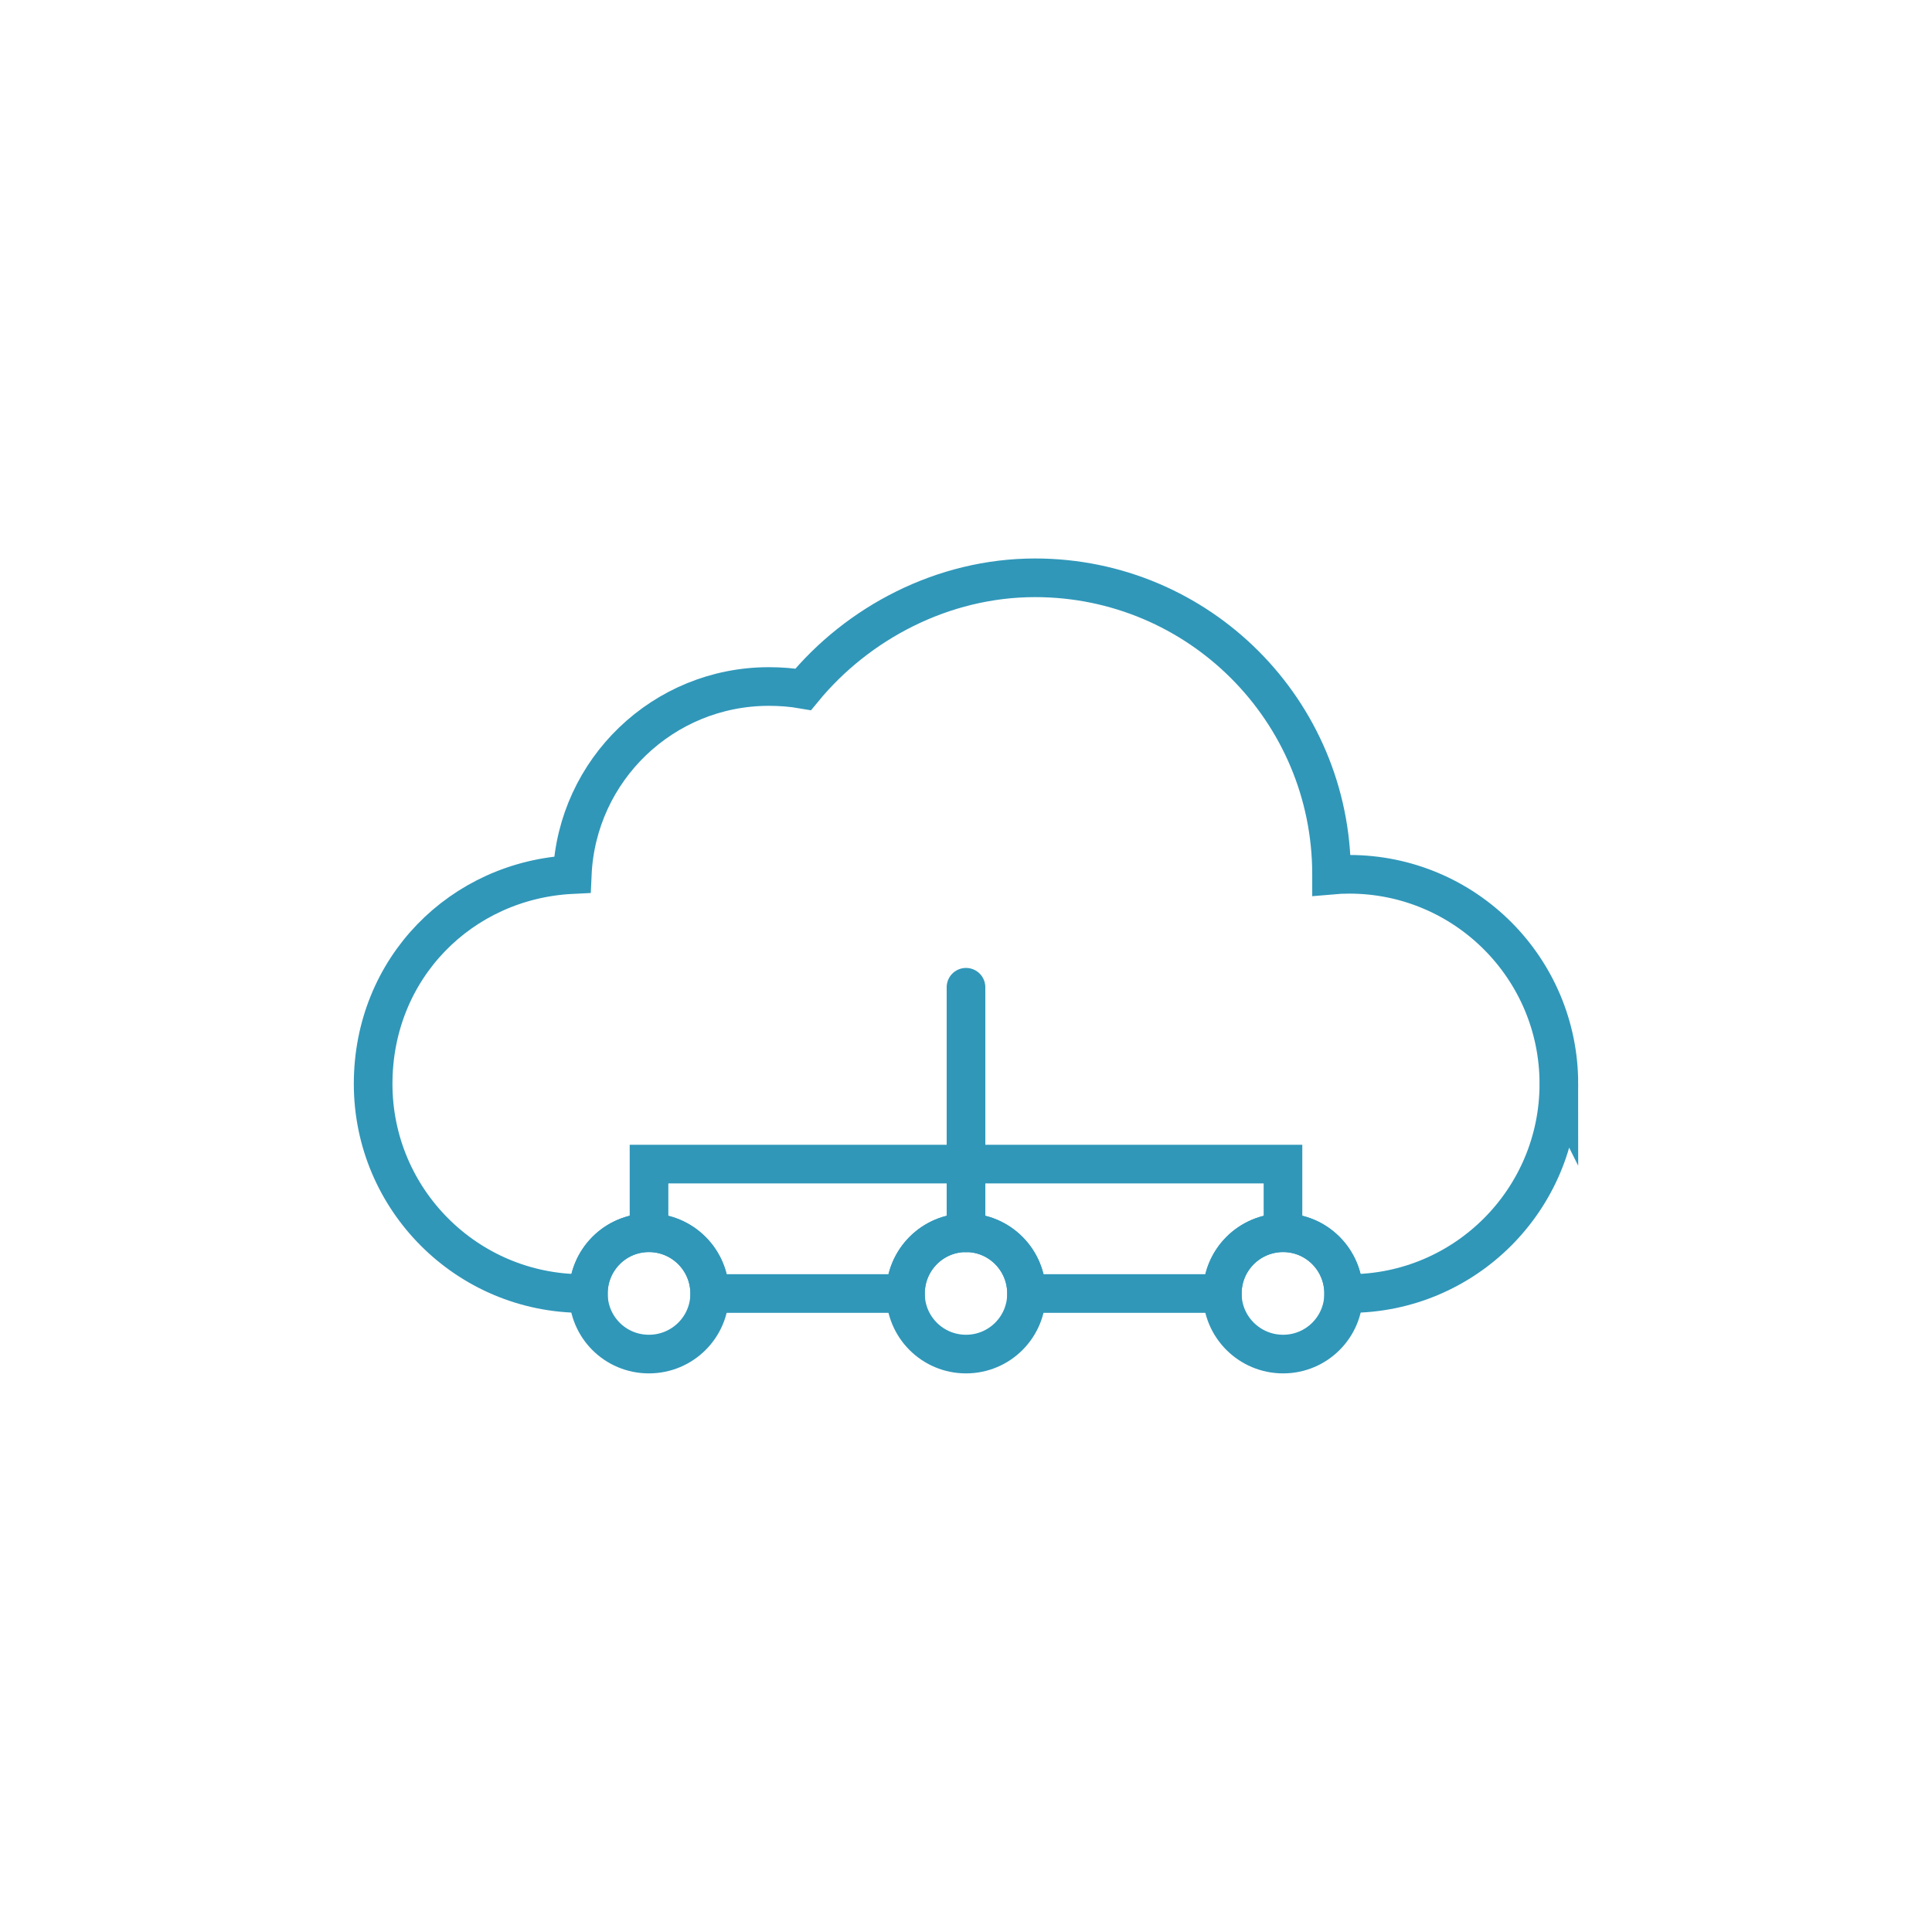 <svg viewBox="0 0 150 150" xmlns="http://www.w3.org/2000/svg"><g fill="none" stroke="#3097b9" stroke-miterlimit="10" stroke-width="3"><path d="m121.03 84.15c0 8.99-7.29 16.28-16.28 16.28h-.43c0-2.61-2.1-4.72-4.7-4.72h-.01c-2.61.01-4.71 2.11-4.71 4.72h-15.2c0-2.61-2.1-4.72-4.7-4.72s-4.7 2.11-4.7 4.72h-15.2c0-2.61-2.11-4.72-4.72-4.72s-4.7 2.11-4.7 4.72h-.43c-8.99 0-16.28-7.29-16.28-16.28s6.85-15.83 15.46-16.25c.36-8.13 7.06-14.6 15.27-14.6.91 0 1.8.07 2.66.22 4.22-5.14 10.83-8.66 18-8.66 12.72 0 23.02 10.3 23.02 23.02v.06c.45-.04.91-.06 1.37-.06 8.99 0 16.28 7.28 16.28 16.27z"/><path d="m50.39 95.68v-5.3h49.22v5.38"/><path d="m75 95.72v-5.34-13.73" stroke-linecap="round"/><path d="m55.1 100.43c0 2.6-2.11 4.7-4.72 4.7s-4.7-2.1-4.7-4.7 2.1-4.72 4.7-4.72 4.72 2.11 4.72 4.72z"/><path d="m79.7 100.43c0 2.6-2.1 4.7-4.7 4.7s-4.7-2.1-4.7-4.7 2.1-4.72 4.7-4.72 4.7 2.11 4.7 4.72z"/><path d="m104.32 100.43c0 2.6-2.1 4.7-4.7 4.7s-4.72-2.1-4.72-4.7 2.1-4.71 4.71-4.72h.01c2.6 0 4.7 2.11 4.7 4.72z"/></g></svg>